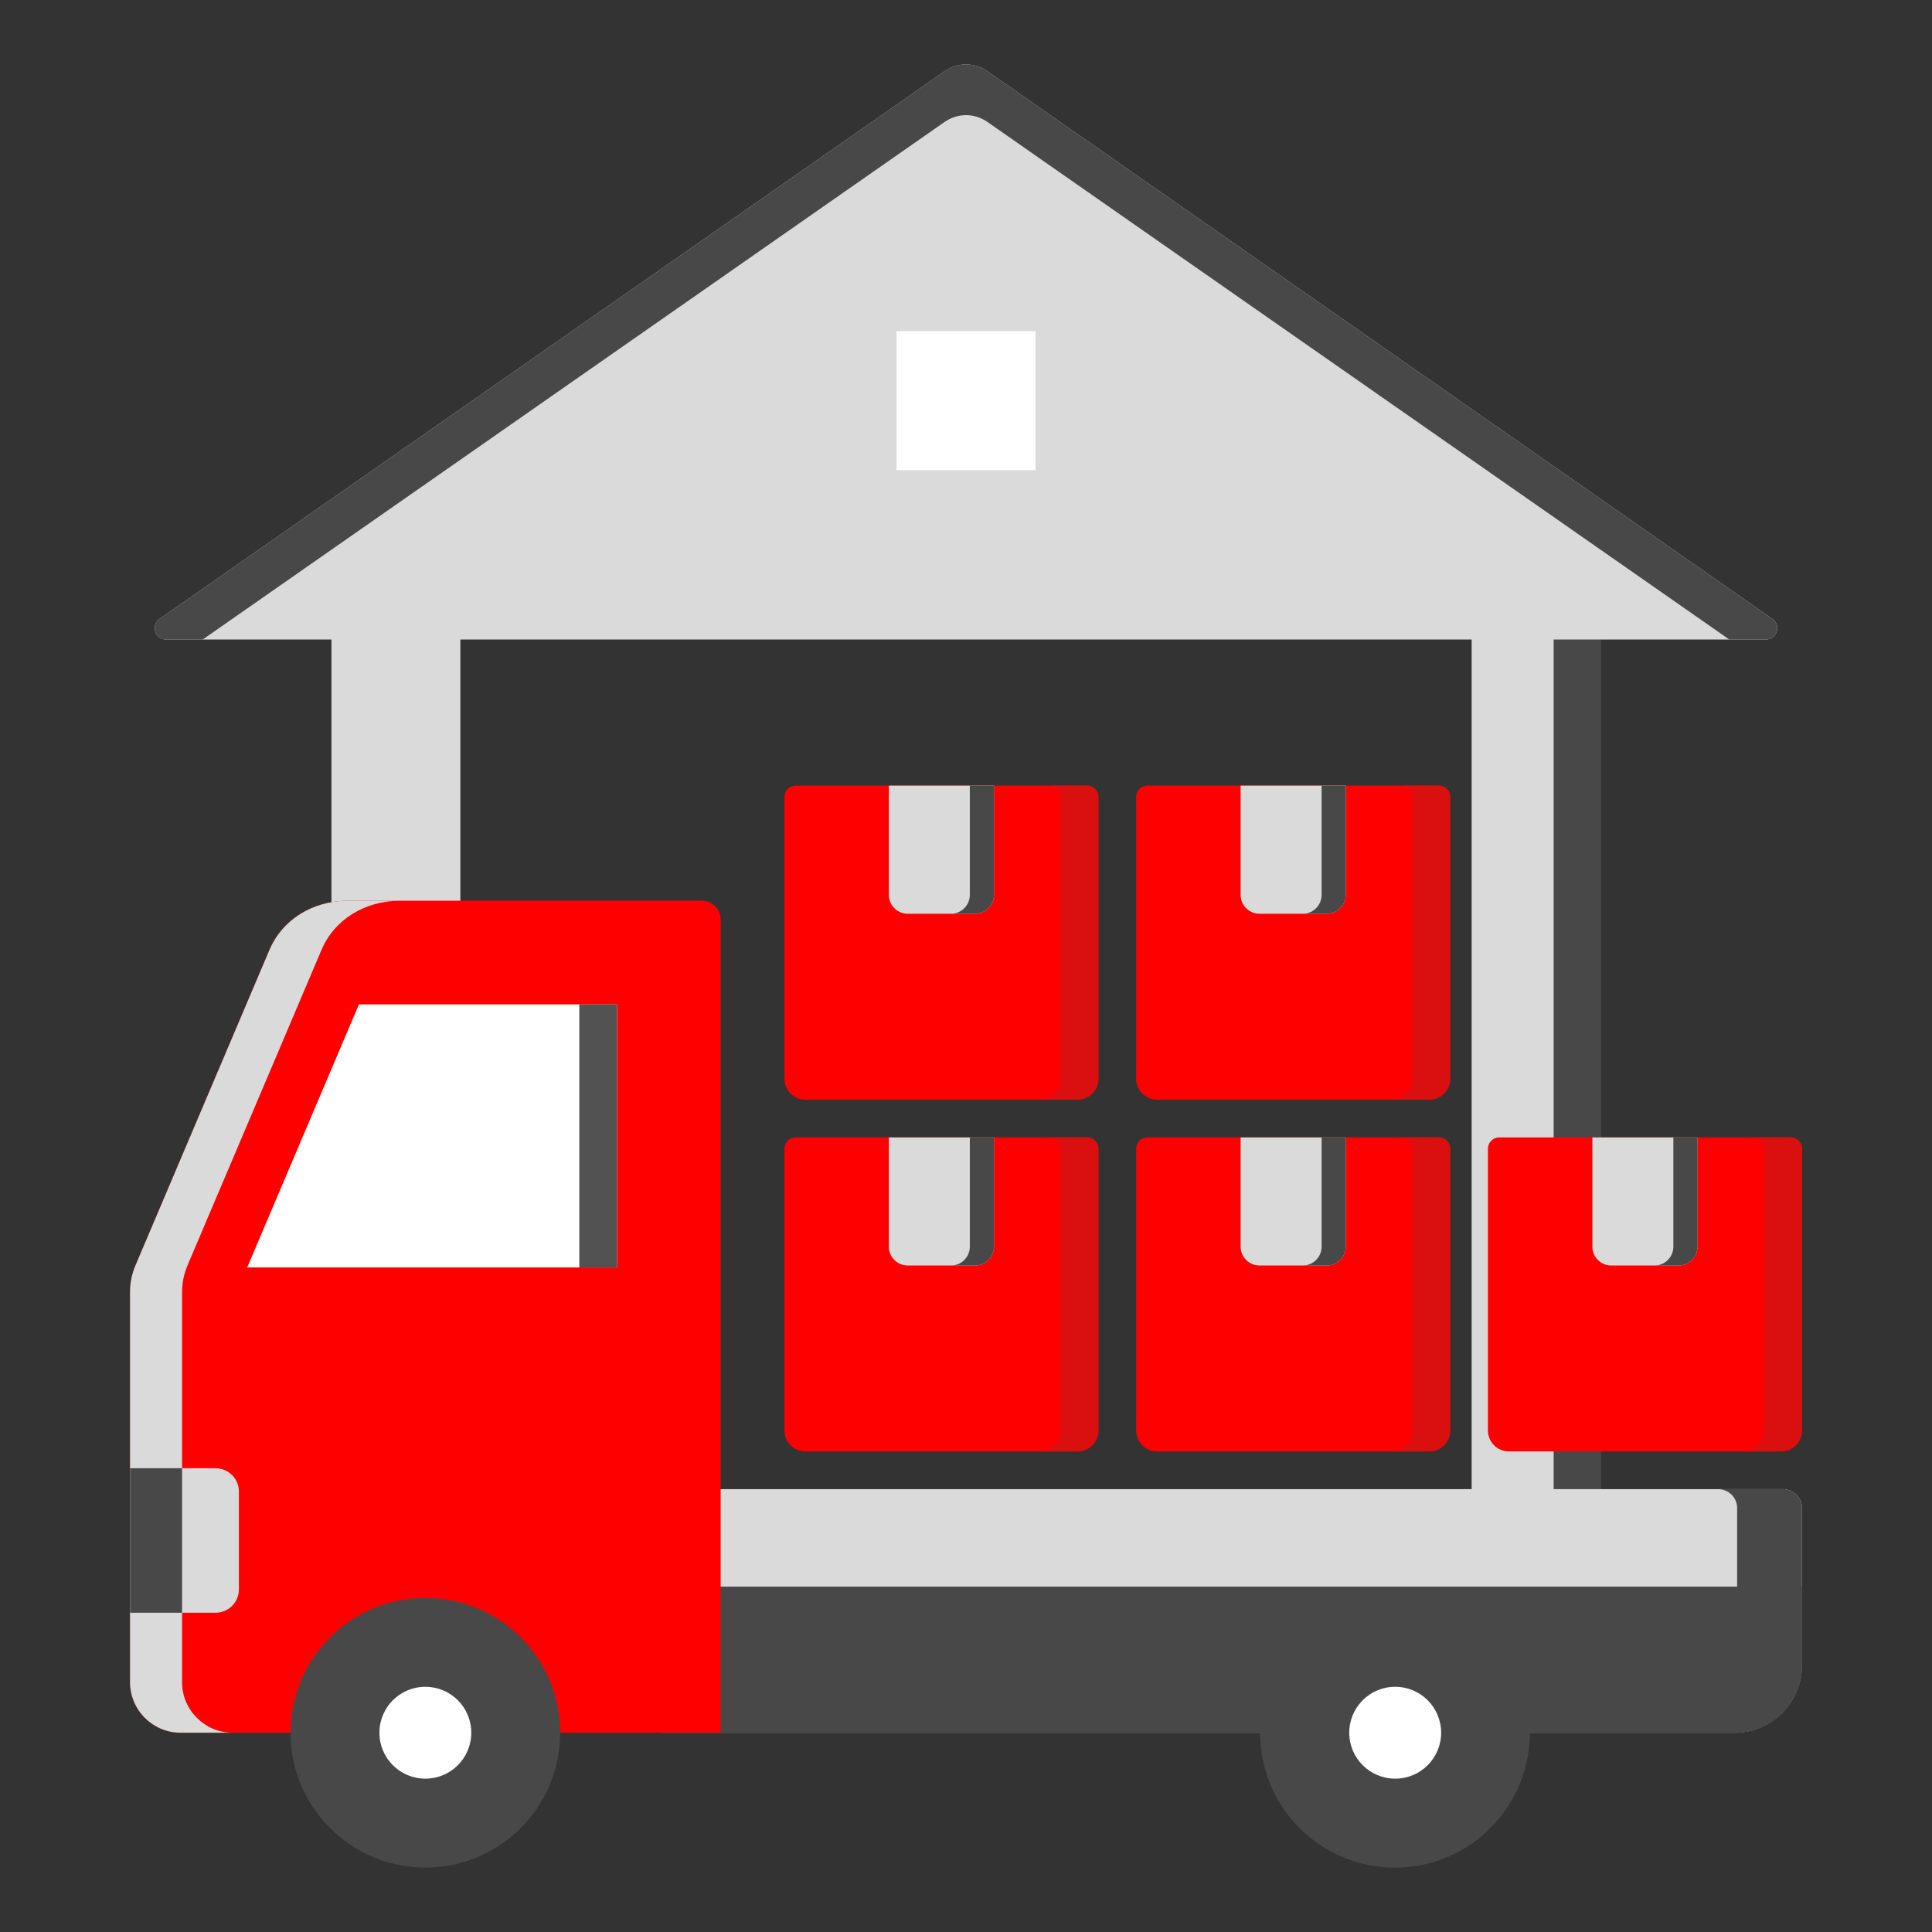 <svg width="125" height="125" viewBox="0 0 125 125" fill="none" xmlns="http://www.w3.org/2000/svg">
<rect x="0" y="0" width="125" height="125" fill="#333333" stroke="none"/>
<path fill-rule="evenodd" clip-rule="evenodd" d="M103.555 111.815H95.214V41.376H29.786V111.815H21.445V41.376H10.743C10.587 41.377 10.435 41.328 10.309 41.236C10.183 41.143 10.09 41.013 10.045 40.863C9.996 40.714 9.998 40.554 10.048 40.406C10.098 40.258 10.195 40.131 10.325 40.043L61.103 4.617C61.959 4.021 63.042 4.021 63.897 4.617L114.676 40.043C114.805 40.131 114.902 40.258 114.952 40.406C115.003 40.554 115.004 40.715 114.955 40.863C114.91 41.013 114.817 41.143 114.691 41.236C114.565 41.328 114.413 41.377 114.257 41.376H103.555V111.815Z" fill="#DADADA"/>
<path fill-rule="evenodd" clip-rule="evenodd" d="M13.116 41.376H10.743C10.587 41.377 10.435 41.328 10.309 41.236C10.183 41.143 10.09 41.013 10.045 40.863C9.996 40.714 9.998 40.554 10.048 40.406C10.098 40.258 10.195 40.131 10.325 40.043L61.103 4.617C61.959 4.021 63.042 4.021 63.897 4.617L114.676 40.043C114.805 40.131 114.902 40.258 114.952 40.406C115.003 40.554 115.004 40.715 114.955 40.863C114.91 41.013 114.817 41.143 114.691 41.236C114.565 41.328 114.413 41.377 114.257 41.376H111.884L63.897 7.898C63.041 7.301 61.959 7.301 61.103 7.898L13.116 41.376ZM103.555 111.815V41.376H100.522V111.815H103.555Z" fill="#484848"/>
<path fill-rule="evenodd" clip-rule="evenodd" d="M58.002 21.421H66.998V30.417H58.002V21.421Z" fill="white"/>
<path fill-rule="evenodd" clip-rule="evenodd" d="M116.586 107.745V97.569C116.586 96.896 116.038 96.348 115.366 96.348H42.889V112.107H112.225C114.627 112.107 116.586 110.147 116.586 107.745Z" fill="#DADADA"/>
<path fill-rule="evenodd" clip-rule="evenodd" d="M116.586 107.745V97.569C116.586 96.896 116.038 96.348 115.366 96.348H111.171C111.844 96.348 112.392 96.896 112.392 97.569V107.745C112.392 110.147 110.433 112.107 108.031 112.107H112.225C114.627 112.107 116.586 110.147 116.586 107.745Z" fill="#484848"/>
<path fill-rule="evenodd" clip-rule="evenodd" d="M116.586 107.745V102.657H42.889V112.107H112.225C114.627 112.107 116.586 110.147 116.586 107.745Z" fill="#484848"/>
<path fill-rule="evenodd" clip-rule="evenodd" d="M116.586 107.745V102.657H112.392V107.745C112.392 110.147 110.433 112.107 108.031 112.107H112.225C114.627 112.107 116.586 110.147 116.586 107.745Z" fill="#484848"/>
<path d="M91.207 120.785C95.996 120.258 99.451 115.949 98.924 111.16C98.397 106.371 94.088 102.916 89.299 103.443C84.51 103.97 81.055 108.279 81.582 113.068C82.109 117.857 86.418 121.312 91.207 120.785Z" fill="#484848"/>
<path fill-rule="evenodd" clip-rule="evenodd" d="M90.269 109.135C91.911 109.135 93.241 110.464 93.241 112.107C93.241 113.749 91.911 115.079 90.269 115.079C88.626 115.079 87.296 113.749 87.296 112.107C87.296 110.464 88.626 109.135 90.269 109.135Z" fill="white"/>
<path fill-rule="evenodd" clip-rule="evenodd" d="M45.407 58.277H22.524C20.226 58.277 18.266 59.502 17.435 61.459L8.783 81.83C8.527 82.433 8.414 82.986 8.414 83.632V108.835C8.414 110.637 9.883 112.106 11.685 112.106H46.627V59.497C46.626 59.174 46.498 58.864 46.269 58.635C46.04 58.406 45.73 58.277 45.407 58.277Z" fill="#FF0000"/>
<path fill-rule="evenodd" clip-rule="evenodd" d="M25.89 58.277H22.524C20.226 58.277 18.266 59.502 17.435 61.459L8.783 81.83C8.527 82.433 8.414 82.986 8.414 83.632V108.835C8.414 110.637 9.883 112.106 11.685 112.106H15.05C13.249 112.106 11.779 110.637 11.779 108.835V83.632C11.779 82.986 11.893 82.433 12.149 81.83L20.8 61.459C21.631 59.502 23.592 58.277 25.89 58.277Z" fill="#DADADA"/>
<path fill-rule="evenodd" clip-rule="evenodd" d="M15.994 82.003L23.223 64.982H39.922V82.003H15.994Z" fill="white"/>
<path fill-rule="evenodd" clip-rule="evenodd" d="M37.481 64.982H39.922V82.003H37.481V64.982Z" fill="#525252"/>
<path fill-rule="evenodd" clip-rule="evenodd" d="M13.948 94.994H8.414V104.344H13.948C14.779 104.344 15.457 103.666 15.457 102.836V96.502C15.457 95.671 14.779 94.994 13.948 94.994Z" fill="#DADADA"/>
<path fill-rule="evenodd" clip-rule="evenodd" d="M8.414 94.994H11.779V104.344H8.414V94.994Z" fill="#484848"/>
<path d="M27.52 120.83C32.338 120.83 36.244 116.925 36.244 112.107C36.244 107.289 32.338 103.383 27.52 103.383C22.702 103.383 18.797 107.289 18.797 112.107C18.797 116.925 22.702 120.83 27.52 120.83Z" fill="#484848"/>
<path fill-rule="evenodd" clip-rule="evenodd" d="M27.52 109.135C29.163 109.135 30.492 110.464 30.492 112.107C30.492 113.749 29.163 115.079 27.52 115.079C25.877 115.079 24.548 113.749 24.548 112.107C24.548 110.464 25.878 109.135 27.52 109.135Z" fill="white"/>
<path fill-rule="evenodd" clip-rule="evenodd" d="M115.854 73.589H97.001C96.598 73.589 96.269 73.918 96.269 74.321V92.552C96.269 92.911 96.412 93.255 96.666 93.509C96.92 93.763 97.264 93.906 97.623 93.906H115.232C115.591 93.906 115.935 93.763 116.189 93.509C116.443 93.255 116.586 92.911 116.586 92.552V74.321C116.586 73.918 116.257 73.589 115.854 73.589Z" fill="#FF0000"/>
<path fill-rule="evenodd" clip-rule="evenodd" d="M115.854 73.589H113.413C113.816 73.589 114.145 73.918 114.145 74.321V92.552C114.144 92.911 114.001 93.255 113.748 93.509C113.494 93.763 113.15 93.906 112.791 93.906H115.232C115.591 93.906 115.935 93.763 116.189 93.509C116.443 93.255 116.586 92.911 116.586 92.552V74.321C116.586 73.918 116.257 73.589 115.854 73.589Z" fill="#DA1010"/>
<path fill-rule="evenodd" clip-rule="evenodd" d="M109.829 73.589H103.026V80.657C103.026 81.33 103.574 81.878 104.247 81.878H108.608C109.281 81.878 109.829 81.33 109.829 80.657V73.589Z" fill="#DADADA"/>
<path fill-rule="evenodd" clip-rule="evenodd" d="M109.829 73.589H108.267V80.657C108.267 81.33 107.719 81.878 107.046 81.878H108.608C109.281 81.878 109.829 81.33 109.829 80.657V73.589Z" fill="#484848"/>
<path fill-rule="evenodd" clip-rule="evenodd" d="M93.095 73.589H74.242C73.838 73.589 73.509 73.918 73.509 74.321V92.552C73.51 92.911 73.653 93.255 73.907 93.509C74.161 93.763 74.505 93.906 74.864 93.906H92.472C92.831 93.906 93.176 93.763 93.43 93.509C93.683 93.255 93.826 92.911 93.827 92.552V74.321C93.827 74.127 93.749 73.941 93.612 73.804C93.475 73.666 93.289 73.589 93.095 73.589Z" fill="#FF0000"/>
<path fill-rule="evenodd" clip-rule="evenodd" d="M93.095 73.589H90.653C91.057 73.589 91.386 73.918 91.386 74.321V92.552C91.385 92.911 91.242 93.255 90.988 93.509C90.734 93.763 90.39 93.906 90.031 93.906H92.473C92.832 93.906 93.176 93.763 93.43 93.509C93.684 93.255 93.826 92.911 93.827 92.552V74.321C93.827 73.918 93.498 73.589 93.095 73.589Z" fill="#DA1010"/>
<path fill-rule="evenodd" clip-rule="evenodd" d="M87.07 73.589H80.267V80.657C80.267 81.33 80.815 81.878 81.487 81.878H85.849C86.521 81.878 87.07 81.33 87.07 80.657V73.589Z" fill="#DADADA"/>
<path fill-rule="evenodd" clip-rule="evenodd" d="M87.07 73.589H85.508V80.657C85.508 81.33 84.96 81.878 84.287 81.878H85.849C86.521 81.878 87.07 81.33 87.07 80.657V73.589Z" fill="#484848"/>
<path fill-rule="evenodd" clip-rule="evenodd" d="M70.335 73.589H51.482C51.079 73.589 50.75 73.918 50.75 74.321V92.552C50.751 92.911 50.894 93.255 51.147 93.509C51.401 93.763 51.745 93.906 52.105 93.906H69.713C70.072 93.906 70.417 93.763 70.67 93.509C70.924 93.255 71.067 92.911 71.068 92.552V74.321C71.068 73.918 70.739 73.589 70.335 73.589Z" fill="#FF0000"/>
<path fill-rule="evenodd" clip-rule="evenodd" d="M70.335 73.589H67.894C68.297 73.589 68.626 73.918 68.626 74.321V92.552C68.626 92.911 68.483 93.255 68.229 93.509C67.975 93.763 67.631 93.906 67.272 93.906H69.713C70.072 93.906 70.417 93.763 70.67 93.509C70.924 93.255 71.067 92.911 71.068 92.552V74.321C71.068 73.918 70.739 73.589 70.335 73.589Z" fill="#DA1010"/>
<path fill-rule="evenodd" clip-rule="evenodd" d="M64.31 73.589H57.507V80.657C57.507 81.33 58.056 81.878 58.728 81.878H63.09C63.762 81.878 64.31 81.33 64.31 80.657V73.589Z" fill="#DADADA"/>
<path fill-rule="evenodd" clip-rule="evenodd" d="M64.31 73.589H62.748V80.657C62.748 81.33 62.2 81.878 61.528 81.878H63.09C63.762 81.878 64.31 81.33 64.31 80.657V73.589Z" fill="#484848"/>
<path fill-rule="evenodd" clip-rule="evenodd" d="M70.335 50.829H51.482C51.079 50.829 50.75 51.158 50.75 51.562V69.793C50.751 70.152 50.894 70.496 51.147 70.75C51.401 71.004 51.745 71.147 52.105 71.147H69.713C70.072 71.147 70.417 71.004 70.67 70.75C70.924 70.496 71.067 70.152 71.068 69.793V51.562C71.068 51.158 70.739 50.829 70.335 50.829Z" fill="#FF0000"/>
<path fill-rule="evenodd" clip-rule="evenodd" d="M70.335 50.829H67.894C68.297 50.829 68.626 51.158 68.626 51.562V69.793C68.626 70.152 68.483 70.496 68.229 70.75C67.975 71.004 67.631 71.147 67.272 71.147H69.713C70.072 71.147 70.417 71.004 70.67 70.75C70.924 70.496 71.067 70.152 71.068 69.793V51.562C71.068 51.158 70.739 50.829 70.335 50.829Z" fill="#DA1010"/>
<path fill-rule="evenodd" clip-rule="evenodd" d="M64.31 50.829H57.507V57.898C57.507 58.571 58.056 59.119 58.728 59.119H63.09C63.762 59.119 64.31 58.571 64.31 57.898V50.829Z" fill="#DADADA"/>
<path fill-rule="evenodd" clip-rule="evenodd" d="M64.31 50.829H62.748V57.898C62.748 58.571 62.2 59.119 61.528 59.119H63.09C63.762 59.119 64.31 58.571 64.31 57.898V50.829Z" fill="#484848"/>
<path fill-rule="evenodd" clip-rule="evenodd" d="M93.095 50.829H74.242C73.838 50.829 73.509 51.158 73.509 51.562V69.793C73.51 70.152 73.653 70.496 73.907 70.75C74.161 71.004 74.505 71.147 74.864 71.147H92.472C92.831 71.147 93.176 71.004 93.43 70.75C93.683 70.496 93.826 70.152 93.827 69.793V51.562C93.827 51.368 93.749 51.181 93.612 51.044C93.475 50.907 93.289 50.83 93.095 50.829Z" fill="#FF0000"/>
<path fill-rule="evenodd" clip-rule="evenodd" d="M93.095 50.829H90.653C91.057 50.829 91.386 51.158 91.386 51.562V69.793C91.385 70.152 91.242 70.496 90.988 70.75C90.734 71.004 90.39 71.147 90.031 71.147H92.473C92.832 71.147 93.176 71.004 93.43 70.75C93.684 70.496 93.826 70.152 93.827 69.793V51.562C93.827 51.158 93.498 50.829 93.095 50.829Z" fill="#DA1010"/>
<path fill-rule="evenodd" clip-rule="evenodd" d="M87.07 50.829H80.267V57.898C80.267 58.571 80.815 59.119 81.487 59.119H85.849C86.521 59.119 87.07 58.571 87.07 57.898V50.829Z" fill="#DADADA"/>
<path fill-rule="evenodd" clip-rule="evenodd" d="M87.07 50.829H85.508V57.898C85.508 58.571 84.96 59.119 84.287 59.119H85.849C86.521 59.119 87.07 58.571 87.07 57.898V50.829Z" fill="#484848"/>
</svg>
